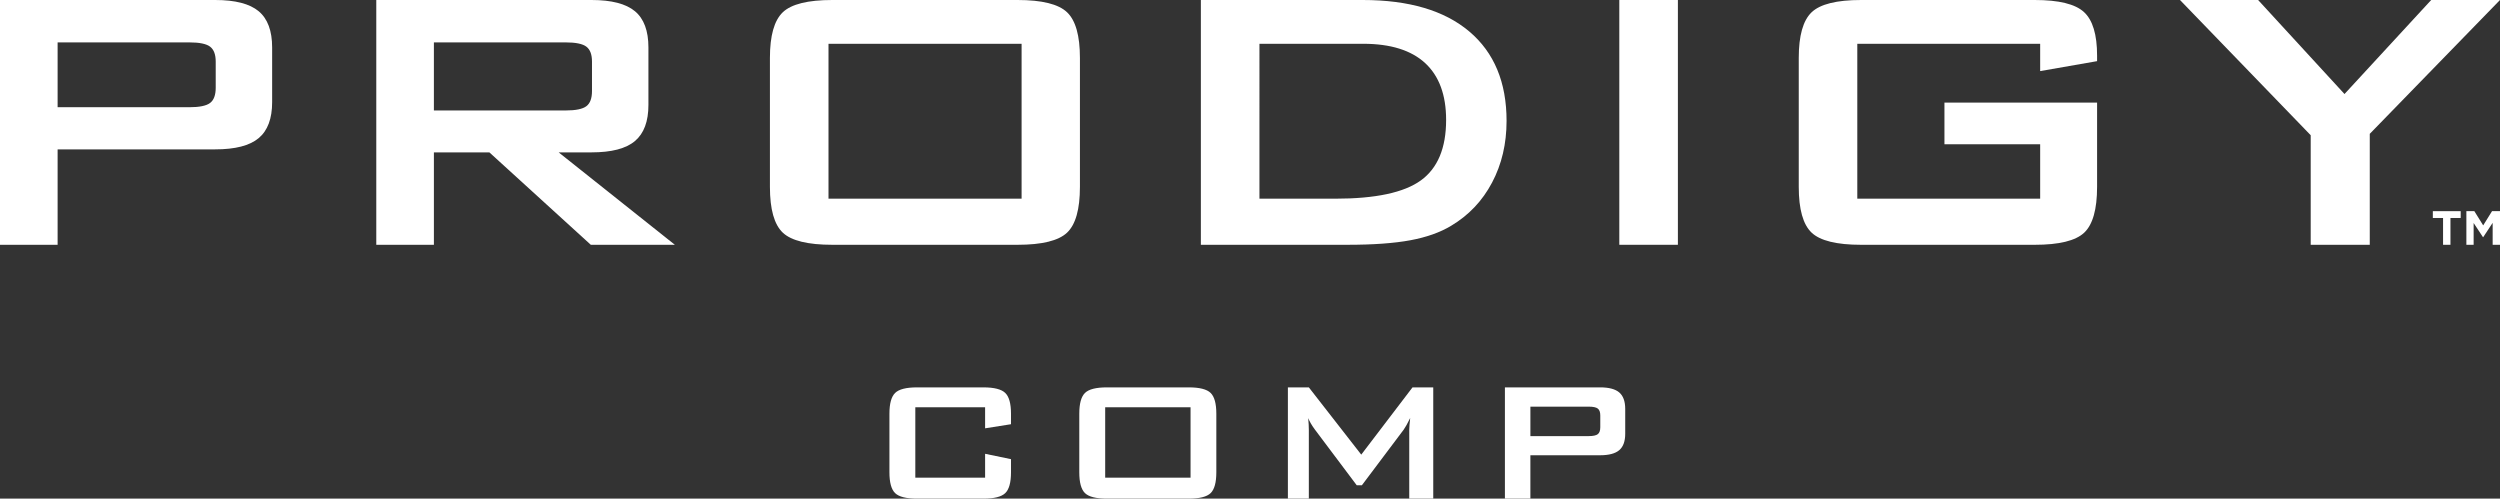 <?xml version="1.0" encoding="UTF-8"?> <svg xmlns="http://www.w3.org/2000/svg" id="Layer_1" viewBox="0 0 490.858 97.903"><rect x="0" y="0" width="490.858" height="97.903" fill="#333333" stroke="none"/><defs><style> .cls-1 { fill: #fff; } </style></defs><path class="cls-1" d="M193.418,79.964h-13.702v13.826h13.702v-4.691l5.084,1.054v2.583c0,1.997-.376,3.359-1.125,4.081-.751.725-2.181,1.086-4.289,1.086h-13.04c-2.121,0-3.554-.361-4.299-1.086-.744-.721-1.116-2.083-1.116-4.081v-11.511c0-1.984.372-3.34,1.116-4.071s2.177-1.095,4.299-1.095h13.04c2.108,0,3.538.365,4.289,1.095.75.731,1.125,2.087,1.125,4.071v2.067l-5.084.806v-4.133Z"></path><path class="cls-1" d="M211.911,81.225c0-1.984.372-3.34,1.116-4.071s2.177-1.095,4.299-1.095h16.078c2.121,0,3.555.365,4.299,1.095s1.116,2.087,1.116,4.071v11.511c0,1.997-.372,3.359-1.116,4.081-.744.725-2.177,1.086-4.299,1.086h-16.078c-2.121,0-3.555-.361-4.299-1.086-.744-.721-1.116-2.083-1.116-4.081v-11.511ZM216.995,93.79h16.761v-13.826h-16.761v13.826Z"></path><path class="cls-1" d="M252.868,97.902v-21.845h4.113l10.292,13.206,10.065-13.206h4.071v21.845h-4.712v-13.495c0-.261.017-.592.051-.992.036-.4.081-.847.135-1.343-.276.565-.517,1.03-.723,1.394-.207.366-.393.665-.558.9l-8.204,10.912h-1.013l-8.225-10.953c-.302-.413-.562-.802-.774-1.167-.214-.366-.391-.721-.528-1.065.041.455.073.868.092,1.24.022.372.032.731.032,1.075v13.495h-4.113v-0Z"></path><path class="cls-1" d="M295.48,97.902v-21.845h18.682c1.736,0,2.993.334,3.772,1.001.778.669,1.167,1.747,1.167,3.235v4.877c0,1.475-.389,2.546-1.167,3.213-.78.669-2.037,1.003-3.772,1.003h-13.681v8.515h-5.001ZM311.91,79.84h-11.428v5.787h11.428c.881,0,1.484-.128,1.809-.383.323-.254.485-.705.485-1.353v-2.335c0-.633-.162-1.078-.485-1.332-.325-.256-.928-.383-1.809-.383Z"></path><path class="cls-1" d="M50.79,2.207C49.029.738,46.188,0,42.26,0H0v48.062h11.312v-18.735h30.948c3.927,0,6.769-.731,8.53-2.207,1.76-1.469,2.643-3.824,2.643-7.064v-10.733c0-3.274-.882-5.647-2.643-7.116v-0ZM42.353,17.236c0,1.425-.365,2.414-1.1,2.975-.731.561-2.096.842-4.09.842H11.312v-12.73h25.851c1.993,0,3.359.281,4.09.842.735.561,1.1,1.539,1.1,2.931v5.141Z"></path><path class="cls-1" d="M109.689,29.918h6.452c3.927,0,6.769-.738,8.53-2.229,1.76-1.484,2.643-3.846,2.643-7.087v-11.279c0-3.274-.882-5.647-2.643-7.116-1.76-1.469-4.603-2.207-8.53-2.207h-42.26v48.062h11.312v-18.144h10.892l19.916,18.144h16.502l-22.813-18.144v0ZM85.192,21.688v-13.365h25.851c1.993,0,3.359.281,4.09.842.735.561,1.1,1.539,1.1,2.931v5.776c0,1.425-.365,2.421-1.1,2.975-.731.561-2.096.842-4.09.842h-25.851Z"></path><path class="cls-1" d="M209.511,2.41C207.828.805,204.588,0,199.789,0h-36.37C158.618,0,155.377.805,153.694,2.41c-1.683,1.609-2.525,4.591-2.525,8.958v25.327c0,4.392.842,7.389,2.525,8.984,1.683,1.587,4.923,2.384,9.726,2.384h36.37c4.798,0,8.039-.797,9.722-2.384,1.683-1.595,2.525-4.591,2.525-8.984V11.368c0-4.366-.842-7.349-2.525-8.958ZM200.583,39.012h-37.913V8.596h37.913v30.416Z"></path><path class="cls-1" d="M288.488,6.186C283.616,2.063,276.641,0,267.568,0h-31.786v48.062h28.84c4.99,0,9.079-.295,12.276-.886,3.189-.591,5.869-1.543,8.017-2.842,3.455-2.059,6.142-4.887,8.039-8.482,1.904-3.595,2.849-7.633,2.849-12.113,0-7.581-2.436-13.431-7.315-17.554v-0ZM278.981,35.417c-3.307,2.399-8.917,3.595-16.83,3.595h-14.867V8.596h20.381c5.359,0,9.412,1.266,12.158,3.794,2.739,2.536,4.112,6.256,4.112,11.165,0,5.514-1.654,9.471-4.953,11.863v-0Z"></path><rect class="cls-1" x="317.941" y="0" width="11.501" height="48.062"></rect><path class="cls-1" d="M400.572,8.596h-35.905v30.416h35.905v-10.681h-18.794v-8.186h29.97v16.55c0,4.392-.842,7.389-2.525,8.984-1.683,1.587-4.924,2.384-9.722,2.384h-34.081c-4.798,0-8.039-.797-9.722-2.384-1.683-1.595-2.525-4.591-2.525-8.984V11.368c0-4.366.842-7.348,2.525-8.958C357.382.805,360.622,0,365.42,0h34.081C404.233,0,407.459.79,409.172,2.366c1.72,1.576,2.576,4.425,2.576,8.548v1.093l-11.176,1.952v-5.363Z"></path><polyline class="cls-1" points="490.858 0 465.287 26.279 465.287 48.062 453.691 48.062 453.691 26.552 428.024 0 443.364 0 460.327 18.462 477.349 0 490.858 0"></polyline><path class="cls-1" d="M479.678,42.8h-2.008v-1.339h5.47v1.339h-2.009v5.263h-1.453v-5.263Z"></path><path class="cls-1" d="M484.257,41.461h1.565l1.736,2.792,1.736-2.792h1.565v6.602h-1.443v-4.31l-1.858,2.82h-.038l-1.839-2.791v4.282h-1.424v-6.602Z"></path></svg> 
